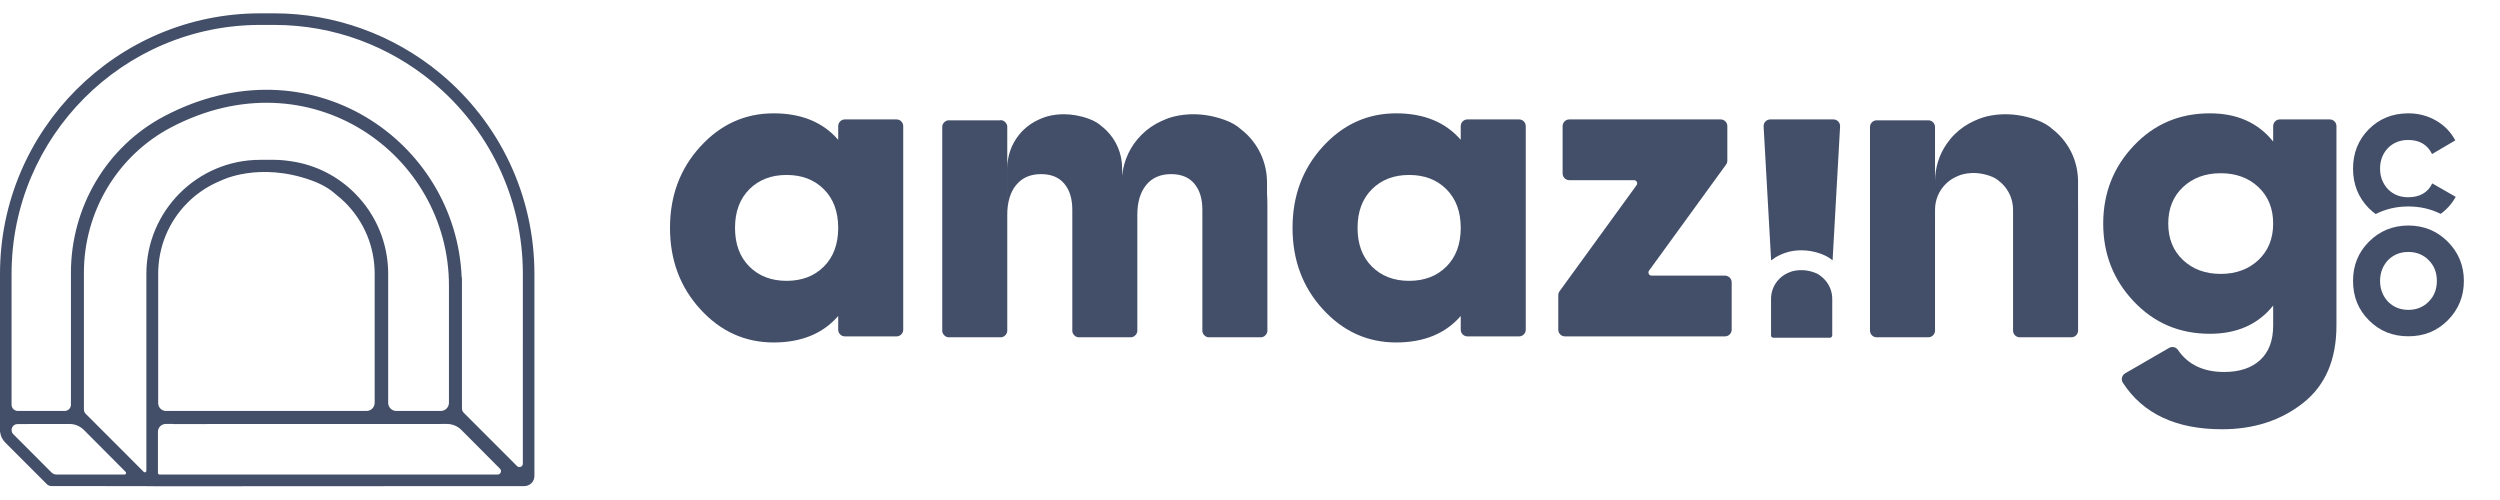 <svg width="300" height="60" viewBox="0 0 300 60" fill="none" xmlns="http://www.w3.org/2000/svg">
<path fill-rule="evenodd" clip-rule="evenodd" d="M18.953 58.353L62.483 58.332L62.921 58.332C63.589 58.33 64.13 57.788 64.13 57.118L64.13 32.859C64.13 23.51 59.994 14.729 52.78 8.765C47.186 4.145 40.131 1.6 32.915 1.6H31.216C14.004 1.6 0 15.623 0 32.859V51.904L0.014 51.827C0.063 52.295 0.269 52.743 0.618 53.092L5.612 58.091C5.764 58.243 5.971 58.329 6.186 58.329L16.991 58.334L18.953 58.353ZM6.762 56.94C6.546 56.939 6.34 56.854 6.188 56.701L1.6 52.11C1.149 51.658 1.468 50.886 2.106 50.886L8.338 50.876C8.987 50.875 9.61 51.134 10.068 51.594L15.077 56.626C15.194 56.743 15.111 56.943 14.946 56.943L6.762 56.94ZM17.565 32.859L17.564 56.493C17.564 56.659 17.364 56.742 17.247 56.625L10.289 49.66C10.148 49.519 10.069 49.328 10.069 49.128L10.069 32.73C10.069 25.42 14.082 18.666 20.553 15.274C37.182 6.557 53.875 18.501 53.874 34.264L53.874 48.332C53.874 48.875 53.434 49.316 52.891 49.316H47.564C47.021 49.316 46.581 48.875 46.581 48.332V32.859C46.581 29.209 45.148 25.762 42.577 23.189C40.504 21.114 37.886 19.804 35.05 19.368C34.348 19.258 33.631 19.18 32.915 19.18H31.216C23.689 19.18 17.565 25.31 17.565 32.859V32.859ZM44.961 32.859L44.961 48.332C44.961 48.875 44.521 49.316 43.978 49.316L19.919 49.315C19.402 49.315 18.982 48.896 18.982 48.379L18.983 32.859C18.983 29.615 20.245 26.573 22.536 24.296C23.568 23.263 24.771 22.452 26.069 21.863V21.862H26.071C26.241 21.784 26.414 21.71 26.589 21.64C26.589 21.64 31.055 19.381 37.355 21.64C38.65 22.105 39.59 22.681 40.272 23.303C40.668 23.609 41.049 23.937 41.408 24.296C43.698 26.573 44.961 29.615 44.961 32.859V32.859ZM20.781 56.943H19.139C19.036 56.943 18.953 56.86 18.953 56.757V54.361V51.813C18.953 51.295 19.372 50.876 19.889 50.876H20.781V50.885L53.636 50.876C54.286 50.875 54.908 51.134 55.367 51.594L60.002 56.249C60.257 56.505 60.075 56.943 59.714 56.943L20.781 56.94V56.943ZM62.741 55.645C62.741 56.007 62.304 56.188 62.048 55.932L55.656 49.537C55.514 49.395 55.435 49.205 55.435 49.004C55.433 47.501 55.433 41.076 55.433 41.074V34.264V33.312H55.402C54.746 16.881 37.155 4.729 19.681 13.961C12.76 17.618 8.511 24.897 8.511 32.731L8.511 48.563C8.511 48.979 8.174 49.315 7.759 49.315H2.14C1.725 49.315 1.389 48.979 1.389 48.563V32.859C1.389 16.388 14.776 2.99 31.216 2.99H32.915C40.115 2.99 46.722 5.564 51.895 9.837C58.519 15.312 62.742 23.595 62.742 32.859L62.741 55.645Z" fill="#434F69"/>
<path fill-rule="evenodd" clip-rule="evenodd" d="M289.003 24.776C287.572 24.776 286.262 25.083 285.084 25.687C284.794 25.477 284.515 25.243 284.25 24.978C282.993 23.695 282.364 22.109 282.364 20.246C282.364 18.358 282.993 16.797 284.25 15.513C285.533 14.23 287.117 13.601 289.003 13.6C290.235 13.6 291.342 13.902 292.347 14.481C293.353 15.06 294.108 15.866 294.635 16.847L291.844 18.484C291.291 17.351 290.335 16.797 288.977 16.797C287.997 16.797 287.192 17.125 286.564 17.754C285.935 18.408 285.608 19.239 285.608 20.246C285.608 21.227 285.935 22.033 286.564 22.713C287.192 23.343 287.997 23.669 288.977 23.669C290.361 23.669 291.342 23.115 291.87 22.008L294.686 23.619C294.234 24.44 293.63 25.124 292.877 25.664C291.71 25.076 290.416 24.776 289.003 24.776ZM292.423 33.708C292.423 34.715 292.095 35.546 291.441 36.2C290.788 36.855 289.983 37.182 289.002 37.182C288.022 37.182 287.217 36.855 286.564 36.2C285.935 35.521 285.608 34.69 285.608 33.708C285.608 32.727 285.935 31.896 286.564 31.216C287.217 30.562 288.022 30.235 289.002 30.235C289.983 30.234 290.788 30.561 291.441 31.216C292.096 31.871 292.423 32.702 292.423 33.708ZM282.364 33.709C282.364 35.597 282.993 37.157 284.275 38.441C285.557 39.725 287.117 40.354 289.002 40.354C290.889 40.354 292.447 39.724 293.73 38.44C295.012 37.157 295.666 35.571 295.666 33.708C295.666 31.871 295.012 30.285 293.73 29.001C292.448 27.717 290.864 27.062 289.003 27.063C287.142 27.063 285.558 27.717 284.275 29.001C282.993 30.285 282.364 31.846 282.364 33.709Z" fill="#434F69"/>
<path fill-rule="evenodd" clip-rule="evenodd" d="M219.87 35.873V40.248C219.87 40.402 219.745 40.526 219.592 40.526L212.789 40.526C212.643 40.526 212.524 40.407 212.524 40.261V35.872C212.524 34.955 212.881 34.095 213.529 33.451C213.821 33.159 214.161 32.929 214.528 32.762H214.528C214.577 32.74 214.626 32.719 214.674 32.699C214.674 32.699 215.938 32.061 217.719 32.699C218.086 32.831 218.351 32.994 218.543 33.17C218.656 33.256 218.764 33.349 218.865 33.451C219.512 34.095 219.87 34.955 219.87 35.873" fill="#434F69"/>
<path fill-rule="evenodd" clip-rule="evenodd" d="M98.868 31.983C100.012 30.837 100.584 29.292 100.584 27.348C100.584 25.404 100.012 23.859 98.868 22.713C97.723 21.568 96.232 20.995 94.394 20.995C92.555 20.995 91.065 21.568 89.92 22.713C88.776 23.859 88.203 25.404 88.203 27.348C88.203 29.292 88.776 30.837 89.92 31.983C91.065 33.128 92.555 33.701 94.394 33.701C96.232 33.701 97.723 33.128 98.868 31.983M108.387 15.135V39.561C108.387 40.006 108.027 40.367 107.583 40.367H101.39C100.945 40.367 100.584 40.006 100.584 39.561V37.919C98.746 40.037 96.162 41.096 92.833 41.096C89.4 41.096 86.469 39.768 84.042 37.112C81.614 34.456 80.4 31.202 80.4 27.348C80.4 23.494 81.614 20.24 84.042 17.584C86.469 14.928 89.4 13.6 92.833 13.6C96.162 13.6 98.746 14.659 100.584 16.777V15.135C100.584 14.69 100.945 14.329 101.39 14.329H107.583C108.027 14.329 108.387 14.69 108.387 15.135" fill="#434F69"/>
<path fill-rule="evenodd" clip-rule="evenodd" d="M173.572 31.983C174.716 30.837 175.288 29.292 175.288 27.348C175.288 25.404 174.716 23.859 173.572 22.713C172.427 21.568 170.936 20.995 169.098 20.995C167.26 20.995 165.769 21.568 164.624 22.713C163.479 23.859 162.907 25.404 162.907 27.348C162.907 29.292 163.479 30.837 164.624 31.983C165.769 33.128 167.26 33.701 169.098 33.701C170.936 33.701 172.427 33.128 173.572 31.983M183.092 15.135V39.561C183.092 40.006 182.731 40.367 182.286 40.367H176.093C175.649 40.367 175.288 40.006 175.288 39.561V37.919C173.45 40.037 170.867 41.096 167.537 41.096C164.104 41.096 161.173 39.768 158.745 37.112C156.318 34.456 155.104 31.202 155.104 27.348C155.104 23.494 156.318 20.24 158.745 17.584C161.173 14.928 164.104 13.6 167.537 13.6C170.867 13.6 173.451 14.659 175.288 16.777V15.135C175.288 14.69 175.649 14.329 176.093 14.329H182.286C182.731 14.329 183.092 14.69 183.092 15.135" fill="#434F69"/>
<path fill-rule="evenodd" clip-rule="evenodd" d="M207.801 33.883V39.562C207.801 40.006 207.441 40.367 206.997 40.367H187.798C187.354 40.367 186.993 40.006 186.993 39.562V35.422C186.993 35.251 187.047 35.086 187.147 34.948L196.389 22.221C196.57 21.97 196.392 21.62 196.083 21.62H188.318C187.874 21.62 187.513 21.259 187.513 20.814V15.135C187.513 14.69 187.874 14.329 188.318 14.329H206.476C206.921 14.329 207.281 14.69 207.281 15.135V19.275C207.281 19.445 207.227 19.611 207.127 19.748L197.885 32.476C197.704 32.726 197.882 33.076 198.191 33.076H206.997C207.441 33.076 207.801 33.437 207.801 33.883" fill="#434F69"/>
<path fill-rule="evenodd" clip-rule="evenodd" d="M271.01 31.202C272.189 30.091 272.779 28.633 272.779 26.828C272.779 25.022 272.189 23.564 271.01 22.453C269.831 21.342 268.322 20.787 266.484 20.787C264.646 20.787 263.138 21.342 261.958 22.453C260.779 23.564 260.19 25.022 260.19 26.828C260.19 28.633 260.779 30.091 261.958 31.202C263.137 32.313 264.646 32.868 266.484 32.868C268.322 32.868 269.831 32.313 271.01 31.202V31.202ZM279.569 14.329C280.014 14.329 280.374 14.69 280.374 15.135V39.065C280.374 43.162 279.038 46.26 276.368 48.361C273.697 50.461 270.455 51.511 266.641 51.511C261.122 51.511 257.157 49.65 254.743 45.927C254.495 45.543 254.627 45.028 255.022 44.798L260.29 41.75C260.654 41.539 261.119 41.645 261.356 41.992C262.561 43.755 264.409 44.637 266.901 44.637C268.739 44.637 270.177 44.16 271.218 43.205C272.259 42.251 272.779 40.87 272.779 39.065V36.67C270.975 38.926 268.443 40.054 265.183 40.054C261.542 40.054 258.499 38.761 256.054 36.175C253.609 33.589 252.386 30.473 252.386 26.828C252.386 23.182 253.609 20.066 256.054 17.48C258.499 14.893 261.542 13.6 265.183 13.6C268.443 13.6 270.975 14.728 272.779 16.985V15.135C272.779 14.69 273.139 14.329 273.584 14.329H279.569Z" fill="#434F69"/>
<path fill-rule="evenodd" clip-rule="evenodd" d="M213.637 30.58L213.658 30.571C213.701 30.552 213.753 30.528 213.809 30.506C214.153 30.348 214.988 30.035 216.163 30.035C216.943 30.035 217.727 30.174 218.493 30.45C219.038 30.644 219.512 30.912 219.911 31.241L220.811 15.18C220.837 14.718 220.47 14.329 220.008 14.329L212.437 14.329C211.975 14.329 211.607 14.718 211.634 15.18L212.535 31.246C212.873 30.987 213.239 30.761 213.637 30.58" fill="#434F69"/>
<path fill-rule="evenodd" clip-rule="evenodd" d="M152.043 23.284C152.071 23.675 152.086 24.076 152.086 24.488V39.669C152.086 39.672 152.085 39.676 152.085 39.679C152.084 39.682 152.084 39.684 152.084 39.687C152.084 39.691 152.084 39.694 152.085 39.698C152.085 39.702 152.086 39.705 152.086 39.709C152.083 39.791 152.066 39.869 152.036 39.944L152.031 39.953C151.917 40.258 151.625 40.475 151.281 40.475H145.088C145.08 40.475 145.072 40.473 145.064 40.472C145.06 40.472 145.056 40.473 145.051 40.474C145.046 40.474 145.04 40.475 145.034 40.475C144.953 40.472 144.874 40.455 144.799 40.424L144.77 40.412C144.77 40.412 144.717 40.392 144.646 40.342C144.64 40.338 144.633 40.333 144.626 40.328C144.616 40.32 144.605 40.311 144.593 40.301C144.589 40.298 144.586 40.294 144.582 40.291C144.478 40.207 144.395 40.1 144.344 39.976C144.343 39.974 144.342 39.973 144.341 39.971C144.308 39.9 144.292 39.839 144.289 39.787C144.285 39.759 144.283 39.73 144.283 39.702C144.283 39.699 144.283 39.695 144.283 39.691C144.284 39.688 144.284 39.686 144.284 39.683C144.284 39.68 144.283 39.677 144.283 39.673C144.283 39.672 144.283 39.67 144.283 39.669V32.952V25.165C144.283 23.845 143.962 22.804 143.32 22.04C142.679 21.276 141.751 20.895 140.537 20.895C139.254 20.895 138.257 21.328 137.546 22.196C136.835 23.064 136.479 24.262 136.479 25.789V32.952V39.669C136.479 39.675 136.478 39.681 136.477 39.687C136.477 39.69 136.478 39.693 136.478 39.695C136.479 39.7 136.479 39.704 136.479 39.709C136.477 39.79 136.459 39.869 136.429 39.944L136.425 39.953C136.31 40.257 136.018 40.475 135.674 40.475H129.482C129.473 40.475 129.465 40.473 129.457 40.472C129.453 40.472 129.449 40.473 129.445 40.474C129.439 40.474 129.433 40.475 129.427 40.475C129.346 40.472 129.267 40.455 129.193 40.424L129.164 40.412C129.164 40.412 129.111 40.392 129.04 40.342C129.037 40.34 129.034 40.338 129.031 40.336C129.028 40.334 129.024 40.331 129.02 40.328C129.006 40.317 128.99 40.304 128.975 40.291L128.975 40.291C128.872 40.207 128.789 40.1 128.737 39.976C128.737 39.975 128.737 39.974 128.736 39.974C128.736 39.973 128.735 39.972 128.735 39.971C128.701 39.9 128.686 39.839 128.683 39.787C128.679 39.759 128.676 39.73 128.676 39.702C128.676 39.696 128.677 39.69 128.677 39.683C128.677 39.678 128.676 39.674 128.676 39.669V28.924V25.165C128.676 23.845 128.355 22.804 127.714 22.04C127.072 21.276 126.144 20.895 124.93 20.895C123.841 20.895 122.959 21.211 122.282 21.837C122.162 21.948 122.047 22.066 121.939 22.196C121.231 23.062 120.875 24.255 120.873 25.776L120.873 20.193C120.873 18.712 121.37 17.312 122.282 16.18C122.43 15.996 122.588 15.819 122.758 15.649C123.306 15.102 123.944 14.671 124.632 14.359V14.358L124.633 14.359L124.908 14.241C124.908 14.241 125.68 13.851 126.963 13.738C127.215 13.716 127.486 13.705 127.775 13.709C128.595 13.722 129.558 13.86 130.619 14.241C131.307 14.487 131.805 14.793 132.166 15.123C132.377 15.285 132.579 15.46 132.769 15.65C133.984 16.858 134.654 18.472 134.654 20.193V21.093C134.838 19.226 135.654 17.499 136.997 16.163C137.69 15.47 138.497 14.926 139.368 14.53H139.368L139.717 14.381C139.717 14.381 140.857 13.805 142.722 13.719C143.881 13.665 145.32 13.8 146.94 14.381C147.809 14.693 148.439 15.079 148.896 15.497C149.163 15.702 149.418 15.922 149.659 16.163C151.196 17.692 152.043 19.733 152.043 21.91V23.284ZM120.871 15.222C120.871 15.225 120.871 15.227 120.871 15.229V25.945H120.873V39.669C120.873 39.672 120.872 39.675 120.872 39.677C120.871 39.68 120.871 39.683 120.871 39.685C120.871 39.689 120.871 39.693 120.872 39.696C120.872 39.7 120.873 39.705 120.873 39.709C120.871 39.79 120.853 39.87 120.823 39.944L120.818 39.955C120.702 40.258 120.411 40.475 120.068 40.475H113.875C113.87 40.475 113.866 40.474 113.861 40.474C113.858 40.473 113.854 40.473 113.851 40.472C113.847 40.473 113.842 40.473 113.838 40.474C113.833 40.474 113.827 40.475 113.821 40.475C113.74 40.472 113.661 40.455 113.586 40.425L113.557 40.412C113.557 40.412 113.505 40.392 113.434 40.342C113.428 40.339 113.422 40.335 113.417 40.33C113.415 40.329 113.414 40.328 113.412 40.327C113.402 40.319 113.391 40.31 113.38 40.3C113.378 40.298 113.375 40.297 113.373 40.295C113.268 40.21 113.183 40.102 113.131 39.975C113.13 39.974 113.129 39.973 113.128 39.971C113.095 39.9 113.08 39.839 113.077 39.787C113.072 39.759 113.07 39.731 113.07 39.702C113.07 39.699 113.07 39.696 113.07 39.693C113.071 39.691 113.071 39.688 113.071 39.684C113.071 39.682 113.071 39.68 113.07 39.678C113.07 39.675 113.07 39.672 113.07 39.669V15.243C113.07 15.238 113.07 15.234 113.071 15.229C113.071 15.226 113.072 15.223 113.072 15.219C113.072 15.214 113.071 15.21 113.071 15.205C113.07 15.2 113.07 15.194 113.07 15.189C113.072 15.108 113.09 15.029 113.12 14.954L113.132 14.925C113.132 14.925 113.153 14.873 113.202 14.802C113.204 14.798 113.206 14.795 113.209 14.791C113.212 14.788 113.214 14.784 113.217 14.78C113.227 14.768 113.238 14.754 113.25 14.741C113.334 14.635 113.442 14.55 113.569 14.498C113.57 14.497 113.571 14.497 113.573 14.496C113.644 14.462 113.705 14.447 113.757 14.444C113.785 14.44 113.813 14.437 113.841 14.437C113.845 14.437 113.849 14.437 113.852 14.438C113.855 14.438 113.857 14.438 113.859 14.438C113.862 14.438 113.865 14.438 113.867 14.438C113.87 14.437 113.872 14.437 113.875 14.437H119.976C120.023 14.427 120.072 14.422 120.121 14.423C120.203 14.425 120.282 14.443 120.356 14.473L120.385 14.486C120.385 14.486 120.651 14.581 120.814 14.927C120.848 14.998 120.863 15.059 120.866 15.111C120.87 15.139 120.873 15.168 120.873 15.196C120.873 15.201 120.872 15.206 120.872 15.211C120.871 15.215 120.871 15.219 120.871 15.222L120.871 15.222Z" fill="#434F69"/>
<path fill-rule="evenodd" clip-rule="evenodd" d="M249.365 24.292V21.786C249.365 19.642 248.531 17.632 247.018 16.127C246.78 15.89 246.529 15.673 246.267 15.471C245.816 15.06 245.196 14.678 244.34 14.371C242.737 13.797 241.315 13.665 240.17 13.72C238.343 13.808 237.226 14.371 237.226 14.371L236.883 14.519C236.025 14.908 235.23 15.444 234.548 16.127C234.196 16.476 233.884 16.854 233.607 17.253C232.705 18.556 232.214 20.099 232.202 21.722V16.884V15.243C232.202 14.798 231.841 14.437 231.397 14.437H225.203C224.759 14.437 224.398 14.798 224.398 15.243V39.669C224.398 40.114 224.758 40.474 225.203 40.474H231.397C231.841 40.474 232.202 40.114 232.202 39.669V32.061V26.258C232.202 26.206 232.204 26.156 232.204 26.105V25.165C232.204 23.996 232.66 22.9 233.485 22.079C233.857 21.706 234.291 21.414 234.758 21.202H234.759C234.821 21.174 234.883 21.147 234.946 21.122C234.946 21.122 236.555 20.308 238.825 21.122C239.292 21.289 239.631 21.497 239.876 21.721C240.019 21.832 240.156 21.95 240.285 22.079C241.111 22.9 241.566 23.996 241.566 25.165L241.566 30.741V30.742V32.662V39.669C241.566 40.114 241.925 40.474 242.37 40.474H248.564C249.008 40.474 249.368 40.114 249.368 39.669V24.488C249.368 24.422 249.366 24.357 249.365 24.292Z" fill="#434F69"/>
</svg>
